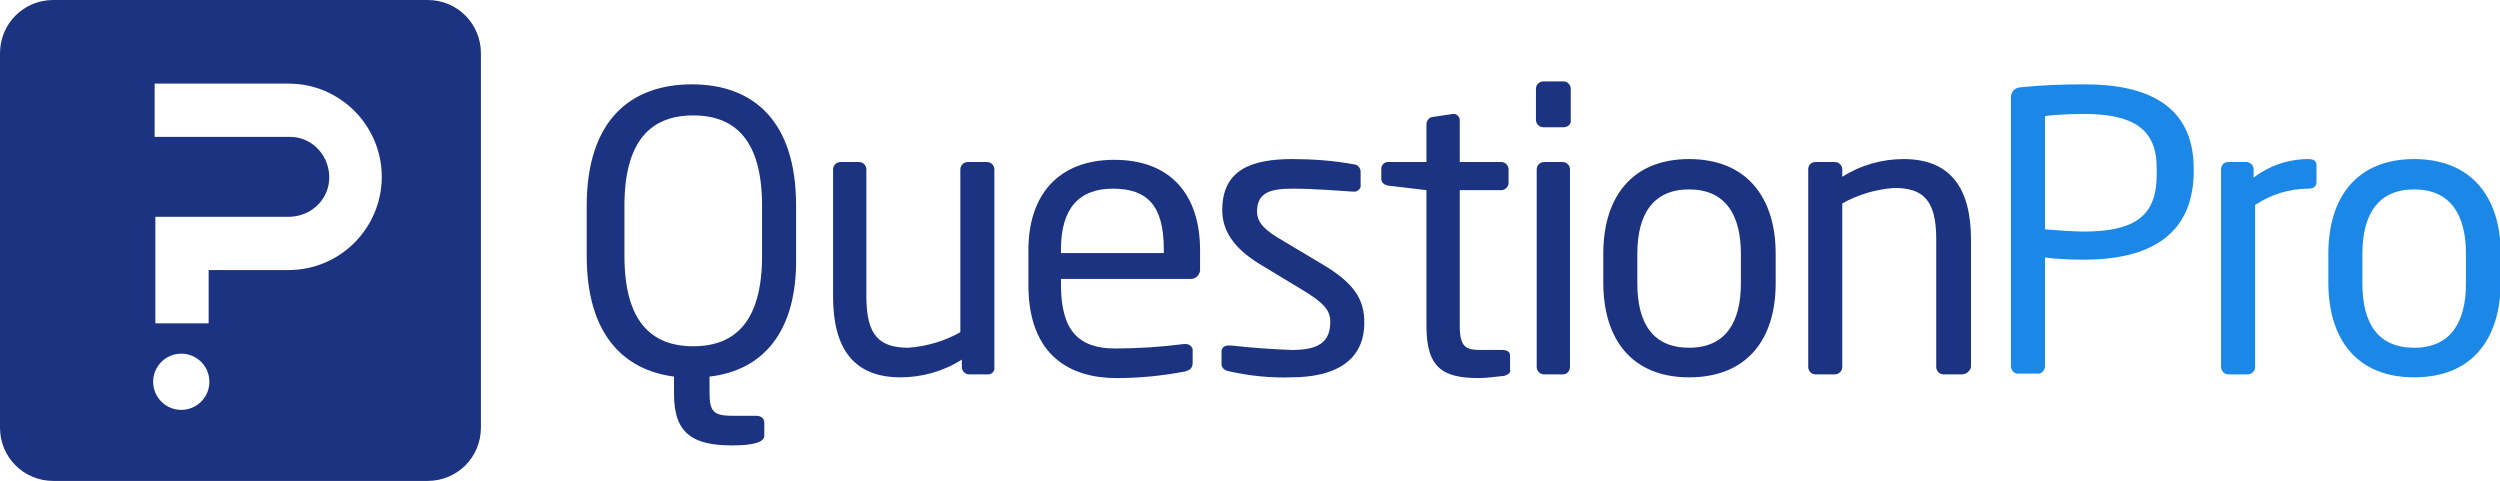 <svg version="1.1" id="Layer_1" xmlns:x="ns_extend;" xmlns:i="ns_ai;" xmlns:graph="ns_graphs;" xmlns="http://www.w3.org/2000/svg" xmlns:xlink="http://www.w3.org/1999/xlink" x="0px" y="0px" viewBox="0 0 337.9 65" style="enable-background:new 0 0 337.9 65;" xml:space="preserve">
 <style type="text/css">
  .st0{fill:#1B3380;}
	.st1{fill:#1B87E6;}
 </style>
 <g id="Logo_QuestionPro" transform="translate(0)">
  <path class="st0" d="M57.8,0H7.2C3.2,0,0,3.2,0,7.2v50.6c0,4,3.2,7.2,7.2,7.2h50.6c4,0,7.2-3.2,7.2-7.2V7.2C65,3.2,61.8,0,57.8,0z
		 M28.3,51.6c0,2.1-1.7,3.8-3.8,3.8c-2.1,0-3.8-1.7-3.8-3.8c0-2.1,1.7-3.8,3.8-3.8C26.6,47.8,28.3,49.5,28.3,51.6
		C28.3,51.6,28.3,51.6,28.3,51.6z M39,36.5H28.2v7.2h-7.2v-7.2v-7.2H39c0.1,0,0.1,0,0.2,0c3-0.1,5.4-2.5,5.3-5.5
		c-0.1-3-2.5-5.4-5.5-5.3H20.9v-7.2H39c7,0,12.6,5.7,12.6,12.6C51.6,30.8,46,36.5,39,36.5z">
  </path>
  <g id="QuestionPro_Name">
   <path id="Path_9" class="st0" d="M95.9,50.9v2.2c0,2.6,0.6,3.1,3.2,3.1h3.1c0.6,0,1.1,0.3,1.1,0.9v1.8c0,0.9-1.6,1.3-4.3,1.3
			c-5.1,0-7.9-1.4-7.9-6.9v-2.4c-6.9-0.9-11.8-5.8-11.8-16.3v-6.8c0-11.6,6-16.4,14.2-16.4c8.2,0,14.1,4.8,14.1,16.4v6.8
			C107.8,45.1,102.9,50.1,95.9,50.9 M103,27.8c0-8.8-3.6-12.2-9.3-12.2c-5.7,0-9.3,3.4-9.3,12.2v6.8c0,8.8,3.6,12.2,9.3,12.2
			c5.7,0,9.3-3.4,9.3-12.2V27.8z">
   </path>
   <path id="Path_10" class="st0" d="M133.6,50.6h-2.6c-0.6,0-1-0.5-1-1c0,0,0,0,0,0v-1c-2.5,1.6-5.4,2.4-8.3,2.4
			c-6.3,0-9.1-3.9-9.1-10.9V22.9c0-0.6,0.5-1,1-1h2.5c0.6,0,1,0.5,1,1v17.2c0,5.3,1.8,6.9,5.7,6.9c2.5-0.2,4.9-0.9,7-2.1V22.9
			c0-0.6,0.5-1,1-1h2.6c0.6,0,1,0.5,1,1v26.7c0.1,0.5-0.3,1-0.8,1C133.7,50.6,133.6,50.6,133.6,50.6">
   </path>
   <path id="Path_11" class="st0" d="M161,37.7h-17.6v0.8c0,6.2,2.4,8.6,7.3,8.6c3.1,0,6.2-0.2,9.3-0.6h0.3c0.4,0,0.8,0.3,0.9,0.7
			c0,0,0,0,0,0.1V49c0,0.7-0.3,1-1,1.2c-3.1,0.6-6.2,0.9-9.3,0.9c-6,0-11.9-2.8-11.9-12.6v-4.7c0-7.5,4.1-12.2,11.6-12.2
			c7.7,0,11.6,4.8,11.6,12.2v2.8C162.1,37.2,161.6,37.7,161,37.7C161,37.7,161,37.7,161,37.7 M157.3,33.7c0-5.9-2.2-8.2-6.9-8.2
			c-4.5,0-7,2.6-7,8.2v0.5h13.9L157.3,33.7L157.3,33.7z">
   </path>
   <path id="Path_12" class="st0" d="M174.5,51c-2.8,0.1-5.6-0.2-8.3-0.8c-0.7-0.1-1.1-0.5-1.1-1v-1.7c0-0.5,0.4-0.8,0.9-0.8
			c0,0,0,0,0.1,0h0.3c2.7,0.3,5.5,0.5,8.2,0.6c3.4,0,5.2-0.9,5.2-3.8c0-1.6-0.9-2.6-3.9-4.4l-5.3-3.2c-3.2-1.9-5.4-4.2-5.4-7.5
			c0-5.5,4-6.9,9.5-6.9c2.7,0,5.5,0.2,8.2,0.7c0.6,0,1,0.5,1,1V25c0.1,0.4-0.3,0.8-0.7,0.9c-0.1,0-0.1,0-0.2,0h-0.1
			c-1.8-0.1-5.2-0.4-8.1-0.4c-2.9,0-4.9,0.4-4.9,3.1c0,1.6,1.2,2.6,3.6,4l5.2,3.1c4.4,2.6,5.7,4.8,5.7,7.9
			C184.4,48.8,180.4,51,174.5,51">
   </path>
   <path id="Path_13" class="st0" d="M203.3,50.8c-1,0.1-2.4,0.3-3.4,0.3c-4.8,0-7.1-1.3-7.1-7V25.7l-5.1-0.6c-0.6-0.1-1-0.4-1-0.9
			v-1.4c0-0.5,0.4-0.9,0.9-0.9c0,0,0.1,0,0.1,0h5.1v-5.1c0-0.5,0.4-1,0.9-1l2.7-0.4h0.1c0.4,0,0.8,0.4,0.8,0.8c0,0,0,0,0,0v5.7h5.6
			c0.6,0,1,0.5,1,1c0,0,0,0,0,0v1.8c0,0.6-0.5,1-1,1h-5.6V44c0,2.9,0.8,3.3,2.8,3.3h2.9c0.8,0,1.1,0.3,1.1,0.8v1.8
			C204.2,50.3,204,50.6,203.3,50.8">
   </path>
   <path id="Path_14" class="st0" d="M211.3,17.2h-2.7c-0.6,0-1-0.5-1-1c0,0,0,0,0,0V12c0-0.6,0.5-1,1-1l0,0h2.7c0.6,0,1,0.5,1,1
			c0,0,0,0,0,0v4.2C212.4,16.8,211.9,17.2,211.3,17.2L211.3,17.2 M211.2,50.6h-2.5c-0.6,0-1-0.5-1-1v0V22.9c0-0.6,0.5-1,1-1h2.5
			c0.6,0,1,0.5,1,1c0,0,0,0,0,0v26.7c0,0.5-0.4,1-0.9,1C211.3,50.6,211.2,50.6,211.2,50.6">
   </path>
   <path id="Path_15" class="st0" d="M228.3,51c-7.7,0-11.6-5.1-11.6-12.8v-3.9c0-7.7,3.9-12.8,11.6-12.8c7.7,0,11.7,5.1,11.7,12.8v4
			C240,46,236,51,228.3,51 M235.3,34.3c0-5.4-2.2-8.7-7-8.7c-4.9,0-7,3.4-7,8.7v4c0,5.4,2.1,8.7,7,8.7c4.9,0,7-3.4,7-8.7V34.3z">
   </path>
   <path id="Path_16" class="st0" d="M265.2,50.6h-2.5c-0.6,0-1-0.5-1-1c0,0,0,0,0,0V32.3c0-5.3-1.8-6.9-5.7-6.9
			c-2.5,0.2-4.9,0.9-7,2.1v22.1c0,0.6-0.5,1-1,1h-2.6c-0.6,0-1-0.5-1-1V22.9c0-0.6,0.4-1,1-1c0,0,0,0,0,0h2.6c0.6,0,1,0.5,1,1
			c0,0,0,0,0,0v1c2.5-1.6,5.4-2.4,8.3-2.4c6.3,0,9.1,3.9,9.1,10.9v17.2C266.3,50.1,265.8,50.6,265.2,50.6">
   </path>
   <path id="Path_17" class="st1" d="M281.6,35.1c-1.7,0-3.9-0.1-5.2-0.3v14.7c0,0.5-0.4,1-0.9,1h-2.8c-0.5,0-0.9-0.5-0.9-1V13.1
			c0-0.7,0.6-1.3,1.3-1.3c2.9-0.3,5.8-0.4,8.7-0.4c8.5,0,14.7,2.9,14.7,11.4v0.7C296.3,32.1,290.1,35.1,281.6,35.1 M291.5,22.7
			c0-5.3-3.2-7.3-9.9-7.3c-1.6,0-4,0.1-5.2,0.3V31c1.2,0.1,3.9,0.3,5.2,0.3c7.2,0,9.9-2.3,9.9-7.7V22.7z">
   </path>
   <path id="Path_18" class="st1" d="M312,25.5c-2.6,0-5.1,0.8-7.2,2.2v21.9c0,0.6-0.5,1-1,1h-2.6c-0.6,0-1-0.5-1-1V22.9
			c0-0.6,0.4-1,1-1c0,0,0,0,0,0h2.4c0.6,0,1,0.5,1,1V24c2.1-1.6,4.7-2.5,7.4-2.5c0.8,0,1.1,0.3,1.1,0.9v2.2
			C313.1,25.2,312.7,25.5,312,25.5">
   </path>
   <path id="Path_19" class="st1" d="M326.3,51c-7.7,0-11.6-5.1-11.6-12.8v-3.9c0-7.7,3.9-12.8,11.6-12.8s11.7,5.1,11.7,12.8v4
			C337.9,46,334,51,326.3,51 M333.3,34.3c0-5.4-2.2-8.7-7-8.7c-4.9,0-7,3.4-7,8.7v4c0,5.4,2.1,8.7,7,8.7c4.9,0,7-3.4,7-8.7V34.3z">
   </path>
  </g>
 </g>
</svg>